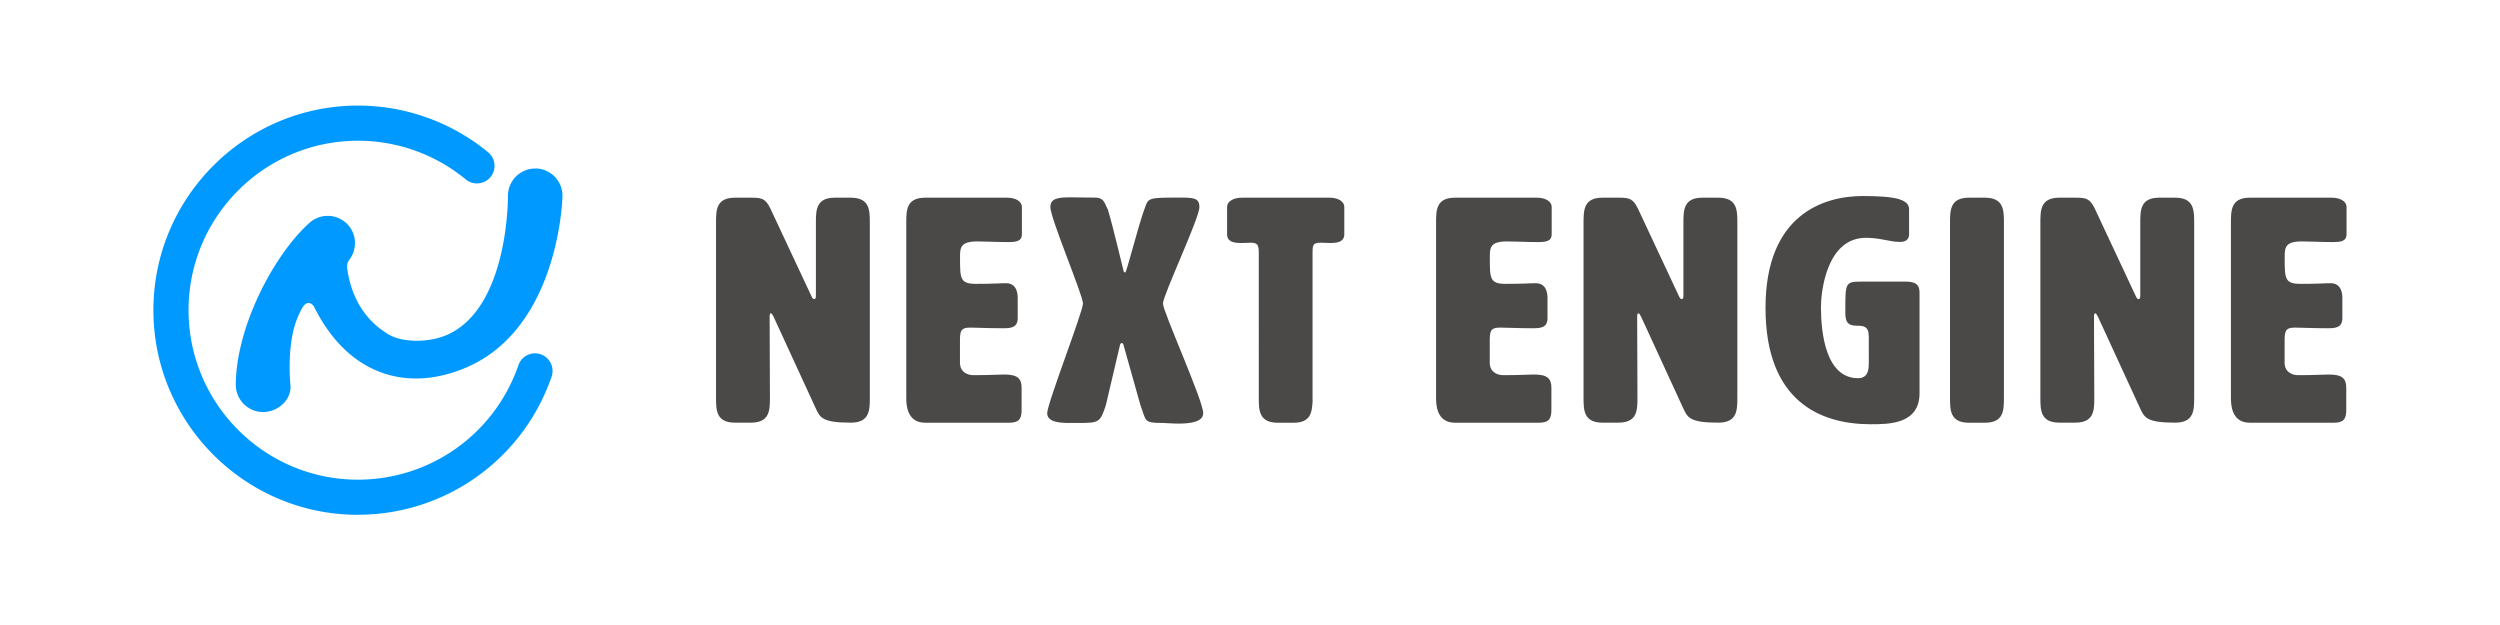 <svg width="260" height="65" fill="none" xmlns="http://www.w3.org/2000/svg"><g clip-path="url('#clip0_501_3249')"><path d="M84.689 31.105c.097 0 .165-.098.165-.33v-7.582c0-1.32 0-2.634 1.974-2.634h1.651c1.982 0 1.982 1.32 1.982 2.634v18.128c0 1.322 0 2.635-1.982 2.635-2.965 0-3.197-.525-3.655-1.516l-4.384-9.526c-.098-.195-.195-.33-.263-.33-.097 0-.135.135-.135.33l.03 8.407c0 1.322 0 2.635-1.982 2.635H76.44c-1.974 0-1.974-1.321-1.974-2.635V23.193c0-1.32 0-2.634 1.974-2.634h1.749c1.088 0 1.449.135 1.944 1.156l4.249 9.067c.097.233.195.33.3.33l.008-.007ZM99.852 37.928c.067.729.728 1.089 1.381 1.089 1.877 0 2.507-.068 3.198-.068 1.381 0 1.816.398 1.816 1.389v2.304c0 .991-.33 1.322-1.321 1.322h-8.7c-1.974 0-1.974-1.982-1.974-2.635V23.193c0-1.32 0-2.634 1.974-2.634h8.505c.826 0 1.546.33 1.546.99v2.8c0 .788-.66.826-1.486.826-1.284 0-2.305-.067-3.13-.067-1.817 0-1.817.66-1.817 1.711 0 2.14 0 2.702 1.652 2.702 2.041 0 2.372-.067 3.13-.067 1.156 0 1.216 1.156 1.216 1.516v2.11c0 .99-.691 1.058-1.516 1.058-1.682 0-2.733-.068-3.431-.068-1.058 0-1.058.458-1.058 1.547v2.304l.015.008ZM117.028 28.336c.135 0 1.216-4.354 1.944-6.463l.068-.166c.36-1.088.36-1.155 3.13-1.155h.428c1.516 0 2.139 0 2.139.99 0 1.156-3.79 9.166-3.79 10.021 0 .856 4.188 10.09 4.188 11.403 0 .923-1.351 1.088-2.575 1.088-.69 0-1.321-.067-1.651-.067-2.012 0-1.681-.196-2.304-1.847l-1.779-6.328c-.03-.067-.098-.135-.166-.135-.067 0-.135.068-.165.135l-1.486 6.328c-.593 1.816-.728 1.847-2.867 1.847h-.991c-1.089 0-2.245-.136-2.245-1.021 0-.991 3.723-10.547 3.723-11.403 0-.855-3.392-8.865-3.392-10.02 0-.894.758-1.021 2.079-1.021.69 0 1.584.03 2.605.03.758 0 .923.427 1.156.953 0 .03.067.097.067.135 0 .037.068.098.068.135 0 .038.03.068.03.098.623 2.109 1.584 6.267 1.614 6.328.03.097.097.135.165.135h.007ZM136.52 41.554c-.068 1.254-.135 2.41-1.974 2.41h-1.652c-1.981 0-1.981-1.322-1.981-2.635V26.263c0-.825-.166-1.02-.856-1.02-.233 0-.563.03-.954.03-.825 0-1.486-.136-1.486-.924v-2.8c0-.66.728-.99 1.547-.99h9.097c.826 0 1.547.33 1.547.99v2.8c0 .788-.661.924-1.487.924-.232 0-.525-.03-.923-.03-.826 0-.893.195-.893 1.02v15.299l.015-.008ZM154.949 37.928c.068.729.729 1.089 1.382 1.089 1.876 0 2.507-.068 3.197-.068 1.382 0 1.817.398 1.817 1.389v2.304c0 .991-.33 1.322-1.321 1.322h-8.7c-1.974 0-1.974-1.982-1.974-2.635V23.193c0-1.32 0-2.634 1.974-2.634h8.505c.825 0 1.546.33 1.546.99v2.8c0 .788-.661.826-1.486.826-1.284 0-2.305-.067-3.131-.067-1.816 0-1.816.66-1.816 1.711 0 2.14 0 2.702 1.651 2.702 2.042 0 2.372-.067 3.13-.067 1.156 0 1.217 1.156 1.217 1.516v2.11c0 .99-.691 1.058-1.517 1.058-1.681 0-2.732-.068-3.43-.068-1.059 0-1.059.458-1.059 1.547v2.304l.015.008ZM174.911 31.105c.098 0 .165-.098.165-.33v-7.582c0-1.32 0-2.634 1.975-2.634h1.651c1.982 0 1.982 1.32 1.982 2.634v18.128c0 1.322 0 2.635-1.982 2.635-2.965 0-3.198-.525-3.656-1.516l-4.383-9.526c-.098-.195-.196-.33-.263-.33-.098 0-.135.135-.135.33l.03 8.407c0 1.322 0 2.635-1.982 2.635h-1.651c-1.974 0-1.974-1.321-1.974-2.635V23.193c0-1.32 0-2.634 1.974-2.634h1.749c1.088 0 1.448.135 1.944 1.156l4.248 9.067c.098.233.196.33.301.33l.007-.007ZM194.347 34.933c0-1.02-.593-1.058-1.216-1.058-1.088 0-1.216-.526-1.216-1.419v-.33c0-2.672.03-2.838 1.584-2.838h4.714c1.419 0 1.419.69 1.419 1.322v10.283c0 3.228-3.198 3.228-5.074 3.228-5.24 0-10.945-2.372-10.945-12.1 0-9.729 6.065-11.635 10.119-11.635 3.43 0 4.812.36 4.812 1.38v2.606c0 .593-.428.788-.954.788-1.021 0-2.042-.428-3.528-.428-4.188 0-4.684 5.832-4.684 7.184 0 2.702.496 7.416 3.859 7.416.66 0 1.118-.33 1.118-1.486V34.91l-.008.022ZM208.408 41.329c0 1.321 0 2.635-1.982 2.635h-1.651c-1.974 0-1.974-1.322-1.974-2.635V23.193c0-1.32 0-2.634 1.974-2.634h1.651c1.982 0 1.982 1.32 1.982 2.634V41.33ZM222.423 31.105c.098 0 .165-.098.165-.33v-7.582c0-1.32 0-2.634 1.974-2.634h1.652c1.981 0 1.981 1.32 1.981 2.634v18.128c0 1.322 0 2.635-1.981 2.635-2.965 0-3.198-.525-3.656-1.516l-4.384-9.526c-.097-.195-.195-.33-.262-.33-.098 0-.136.135-.136.33l.031 8.407c0 1.322 0 2.635-1.982 2.635h-1.652c-1.974 0-1.974-1.321-1.974-2.635V23.193c0-1.32 0-2.634 1.974-2.634h1.749c1.089 0 1.449.135 1.945 1.156l4.248 9.067c.098.233.195.33.3.33l.008-.007ZM237.615 37.928c.068.729.729 1.089 1.382 1.089 1.876 0 2.507-.068 3.197-.068 1.382 0 1.817.398 1.817 1.389v2.304c0 .991-.33 1.322-1.321 1.322h-8.7c-1.974 0-1.974-1.982-1.974-2.635V23.193c0-1.32 0-2.634 1.974-2.634h8.505c.825 0 1.546.33 1.546.99v2.8c0 .788-.661.826-1.486.826-1.284 0-2.305-.067-3.131-.067-1.816 0-1.816.66-1.816 1.711 0 2.14 0 2.702 1.651 2.702 2.042 0 2.372-.067 3.131-.067 1.155 0 1.216 1.156 1.216 1.516v2.11c0 .99-.691 1.058-1.517 1.058-1.681 0-2.732-.068-3.43-.068-1.059 0-1.059.458-1.059 1.547v2.304l.015.008Z" fill="#4B4948"/><path d="M37.234 53.542c-11.733 0-21.28-9.548-21.28-21.28 0-11.733 9.547-21.282 21.28-21.282 4.932 0 9.736 1.727 13.534 4.857.78.646.886 1.794.248 2.575a1.832 1.832 0 0 1-2.575.248 17.633 17.633 0 0 0-11.207-4.024c-9.721 0-17.625 7.904-17.625 17.625s7.904 17.625 17.625 17.625a17.637 17.637 0 0 0 16.68-11.905 1.825 1.825 0 1 1 3.453 1.186 21.285 21.285 0 0 1-20.133 14.367v.008Z" fill="#09F"/><path d="M55.748 17.526a2.843 2.843 0 0 0-2.92 2.762c0 .023.135 11.718-6.358 14.548-1.876.818-4.586.796-5.997-.023-2.402-1.396-3.874-3.7-4.347-6.74-.037-.233-.075-.691.158-.991.848-1.074.863-2.62-.075-3.678a2.84 2.84 0 0 0-4.008-.24c-1.975 1.756-4.031 4.736-5.518 8.046-1.29 2.875-2.146 5.998-2.162 8.79a2.846 2.846 0 0 0 2.83 2.853c.12 0 .233 0 .353-.023 1.404-.165 2.635-1.366 2.5-2.807-.18-1.974-.128-4.985.773-7.071.165-.383.338-.75.555-1.074.466-.675.984-.27 1.141.053 1.592 3.168 3.701 5.36 6.283 6.523 1.757.788 3.678 1.066 5.683.826a14.027 14.027 0 0 0 3.783-1.029c9.586-4.038 10.059-17.257 10.074-17.812a2.843 2.843 0 0 0-2.763-2.92l.015.007Z" fill="#09F"/></g><defs><clipPath id="clip0_501_3249"><path fill="#fff" transform="translate(0 .344)" d="M0 0h260v63.835H0z"/></clipPath></defs></svg>
